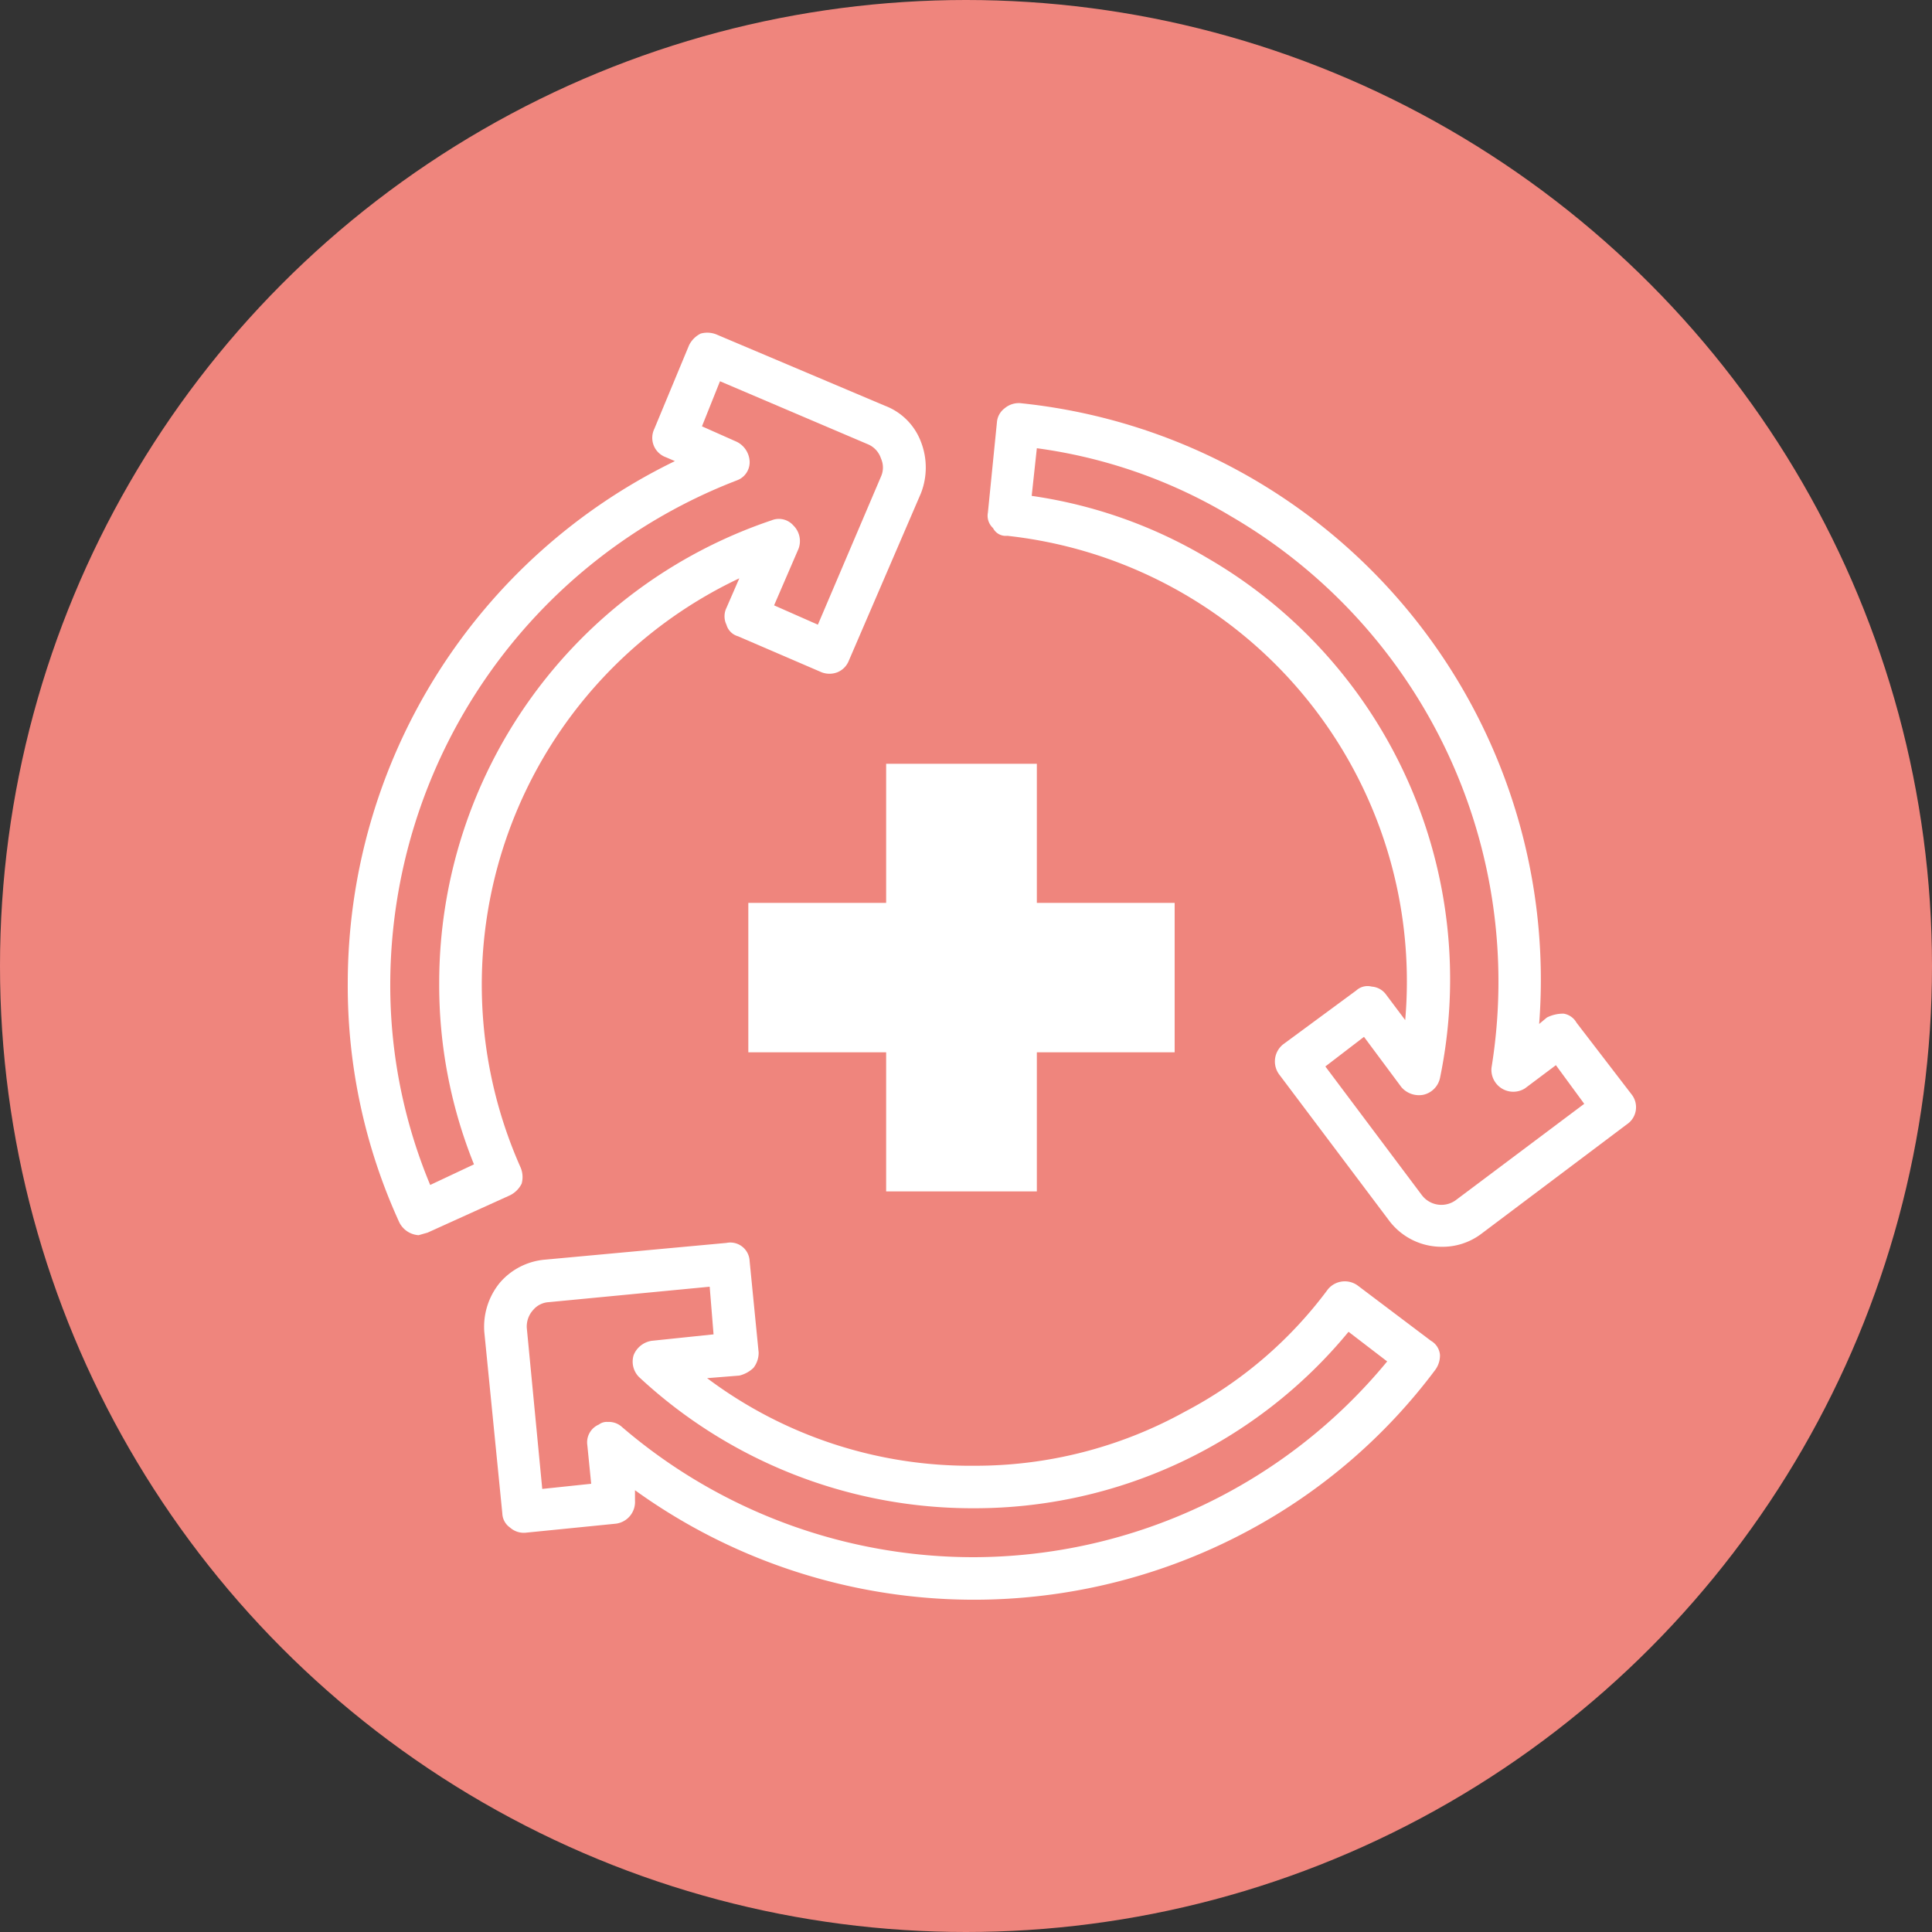 <svg id="レイヤー_1" data-name="レイヤー 1" xmlns="http://www.w3.org/2000/svg" width="150" height="150" viewBox="0 0 150 150">
  <rect x="0" y="0" width="150" height="150" fill="#333333" stroke="none"/>
  <title>saisei3</title>
  <circle cx="75" cy="75" r="75" fill="#ef857d"/>
  <g>
    <g>
      <path d="M40.5,91.9a1.9,1.9,0,0,0-.1-1.3,34.9,34.9,0,0,1,17-45.7l-1,2.3a1.5,1.5,0,0,0,0,1.3,1.3,1.3,0,0,0,.9.9l6.5,2.8a1.7,1.7,0,0,0,1.2,0,1.6,1.6,0,0,0,.9-.9l5.6-13a5.5,5.5,0,0,0,0-4,4.8,4.8,0,0,0-2.8-2.8L55.7,26a1.9,1.9,0,0,0-1.3-.1,2,2,0,0,0-.9.9l-2.7,6.5a1.6,1.6,0,0,0,.9,2.2l.7.3A45.1,45.1,0,0,0,27,76.3a44.1,44.1,0,0,0,4,18.6,1.8,1.8,0,0,0,1.5,1l.7-.2,6.4-2.9A2,2,0,0,0,40.5,91.9ZM58.2,35.8a1.8,1.8,0,0,0-1-1.5l-2.7-1.2,1.4-3.5,11.5,4.9a1.8,1.8,0,0,1,1,1.1,1.7,1.7,0,0,1,0,1.4L63.5,48.5,60.1,47,62,42.6a1.7,1.7,0,0,0-.4-1.8,1.5,1.5,0,0,0-1.7-.4A37.9,37.9,0,0,0,34.1,76.3a37.2,37.2,0,0,0,2.7,14.1L33.4,92a40.3,40.3,0,0,1-3.1-15.7,42,42,0,0,1,26.9-39A1.5,1.5,0,0,0,58.2,35.8Z" fill="#fff"/>
      <path d="M126.7,85l-4.3-5.6a1.4,1.4,0,0,0-1-.7,2.8,2.8,0,0,0-1.3.3l-.6.5A45,45,0,0,0,79.2,31.3a1.7,1.7,0,0,0-1.2.4,1.5,1.5,0,0,0-.6,1.1l-.7,7a1.3,1.3,0,0,0,.4,1.2,1.1,1.1,0,0,0,1.1.6,34.8,34.8,0,0,1,30.9,37.6l-1.5-2a1.5,1.5,0,0,0-1.1-.6,1.3,1.3,0,0,0-1.2.3l-5.7,4.2a1.7,1.7,0,0,0-.3,2.3l8.5,11.3a5.1,5.1,0,0,0,4.1,2.1,5,5,0,0,0,3.1-1l11.3-8.5A1.6,1.6,0,0,0,126.7,85Zm-14.9-1.3A37.8,37.8,0,0,0,93.7,43.3a36.9,36.9,0,0,0-13.6-4.8l.4-3.7a39.6,39.6,0,0,1,15.1,5.3,41.8,41.8,0,0,1,20.2,42.8,1.7,1.7,0,0,0,2.6,1.6l2.4-1.8,2.2,3-10,7.5a1.9,1.9,0,0,1-2.6-.4l-7.5-10,3-2.3,2.9,3.9a1.8,1.8,0,0,0,1.7.6A1.7,1.7,0,0,0,111.8,83.7Z" fill="#fff"/>
      <path d="M105.4,99.8a1.7,1.7,0,0,0-2.3.3A32.7,32.7,0,0,1,92,109.6a33.6,33.6,0,0,1-16.4,4.2A34,34,0,0,1,54.9,107l2.5-.2a2.4,2.4,0,0,0,1.1-.6,1.9,1.9,0,0,0,.4-1.2l-.7-7.1a1.5,1.5,0,0,0-1.8-1.4L42.3,97.8a5.2,5.2,0,0,0-3.5,1.8,5.4,5.4,0,0,0-1.2,3.8L39,117.5a1.4,1.4,0,0,0,.6,1.1,1.6,1.6,0,0,0,1.2.4l7-.7a1.7,1.7,0,0,0,1.5-1.8v-.8a45,45,0,0,0,47.7,3.1,44.2,44.2,0,0,0,14.4-12.4,1.9,1.9,0,0,0,.4-1.2,1.4,1.4,0,0,0-.7-1.1ZM45.9,115.2l-3.8.4-1.2-12.5a1.9,1.9,0,0,1,.5-1.4,1.7,1.7,0,0,1,1.2-.6l12.5-1.2.3,3.7-4.8.5a1.8,1.8,0,0,0-1.4,1.1,1.7,1.7,0,0,0,.4,1.7,38,38,0,0,0,26,10.2,37.6,37.6,0,0,0,29.1-13.7l3,2.3a41.7,41.7,0,0,1-32.1,15.2,41.9,41.9,0,0,1-27.3-10.1,1.5,1.5,0,0,0-1.1-.4,1,1,0,0,0-.7.2,1.5,1.5,0,0,0-.9,1.6Z" fill="#fff"/>
    </g>
    <polygon points="91.2 70.1 80.5 70.1 80.5 59.3 68.8 59.3 68.8 70.1 58.1 70.1 58.1 81.7 68.8 81.7 68.8 92.5 80.5 92.5 80.5 81.7 91.2 81.7 91.2 70.1" fill="#fff"/>
  </g>
</svg>

